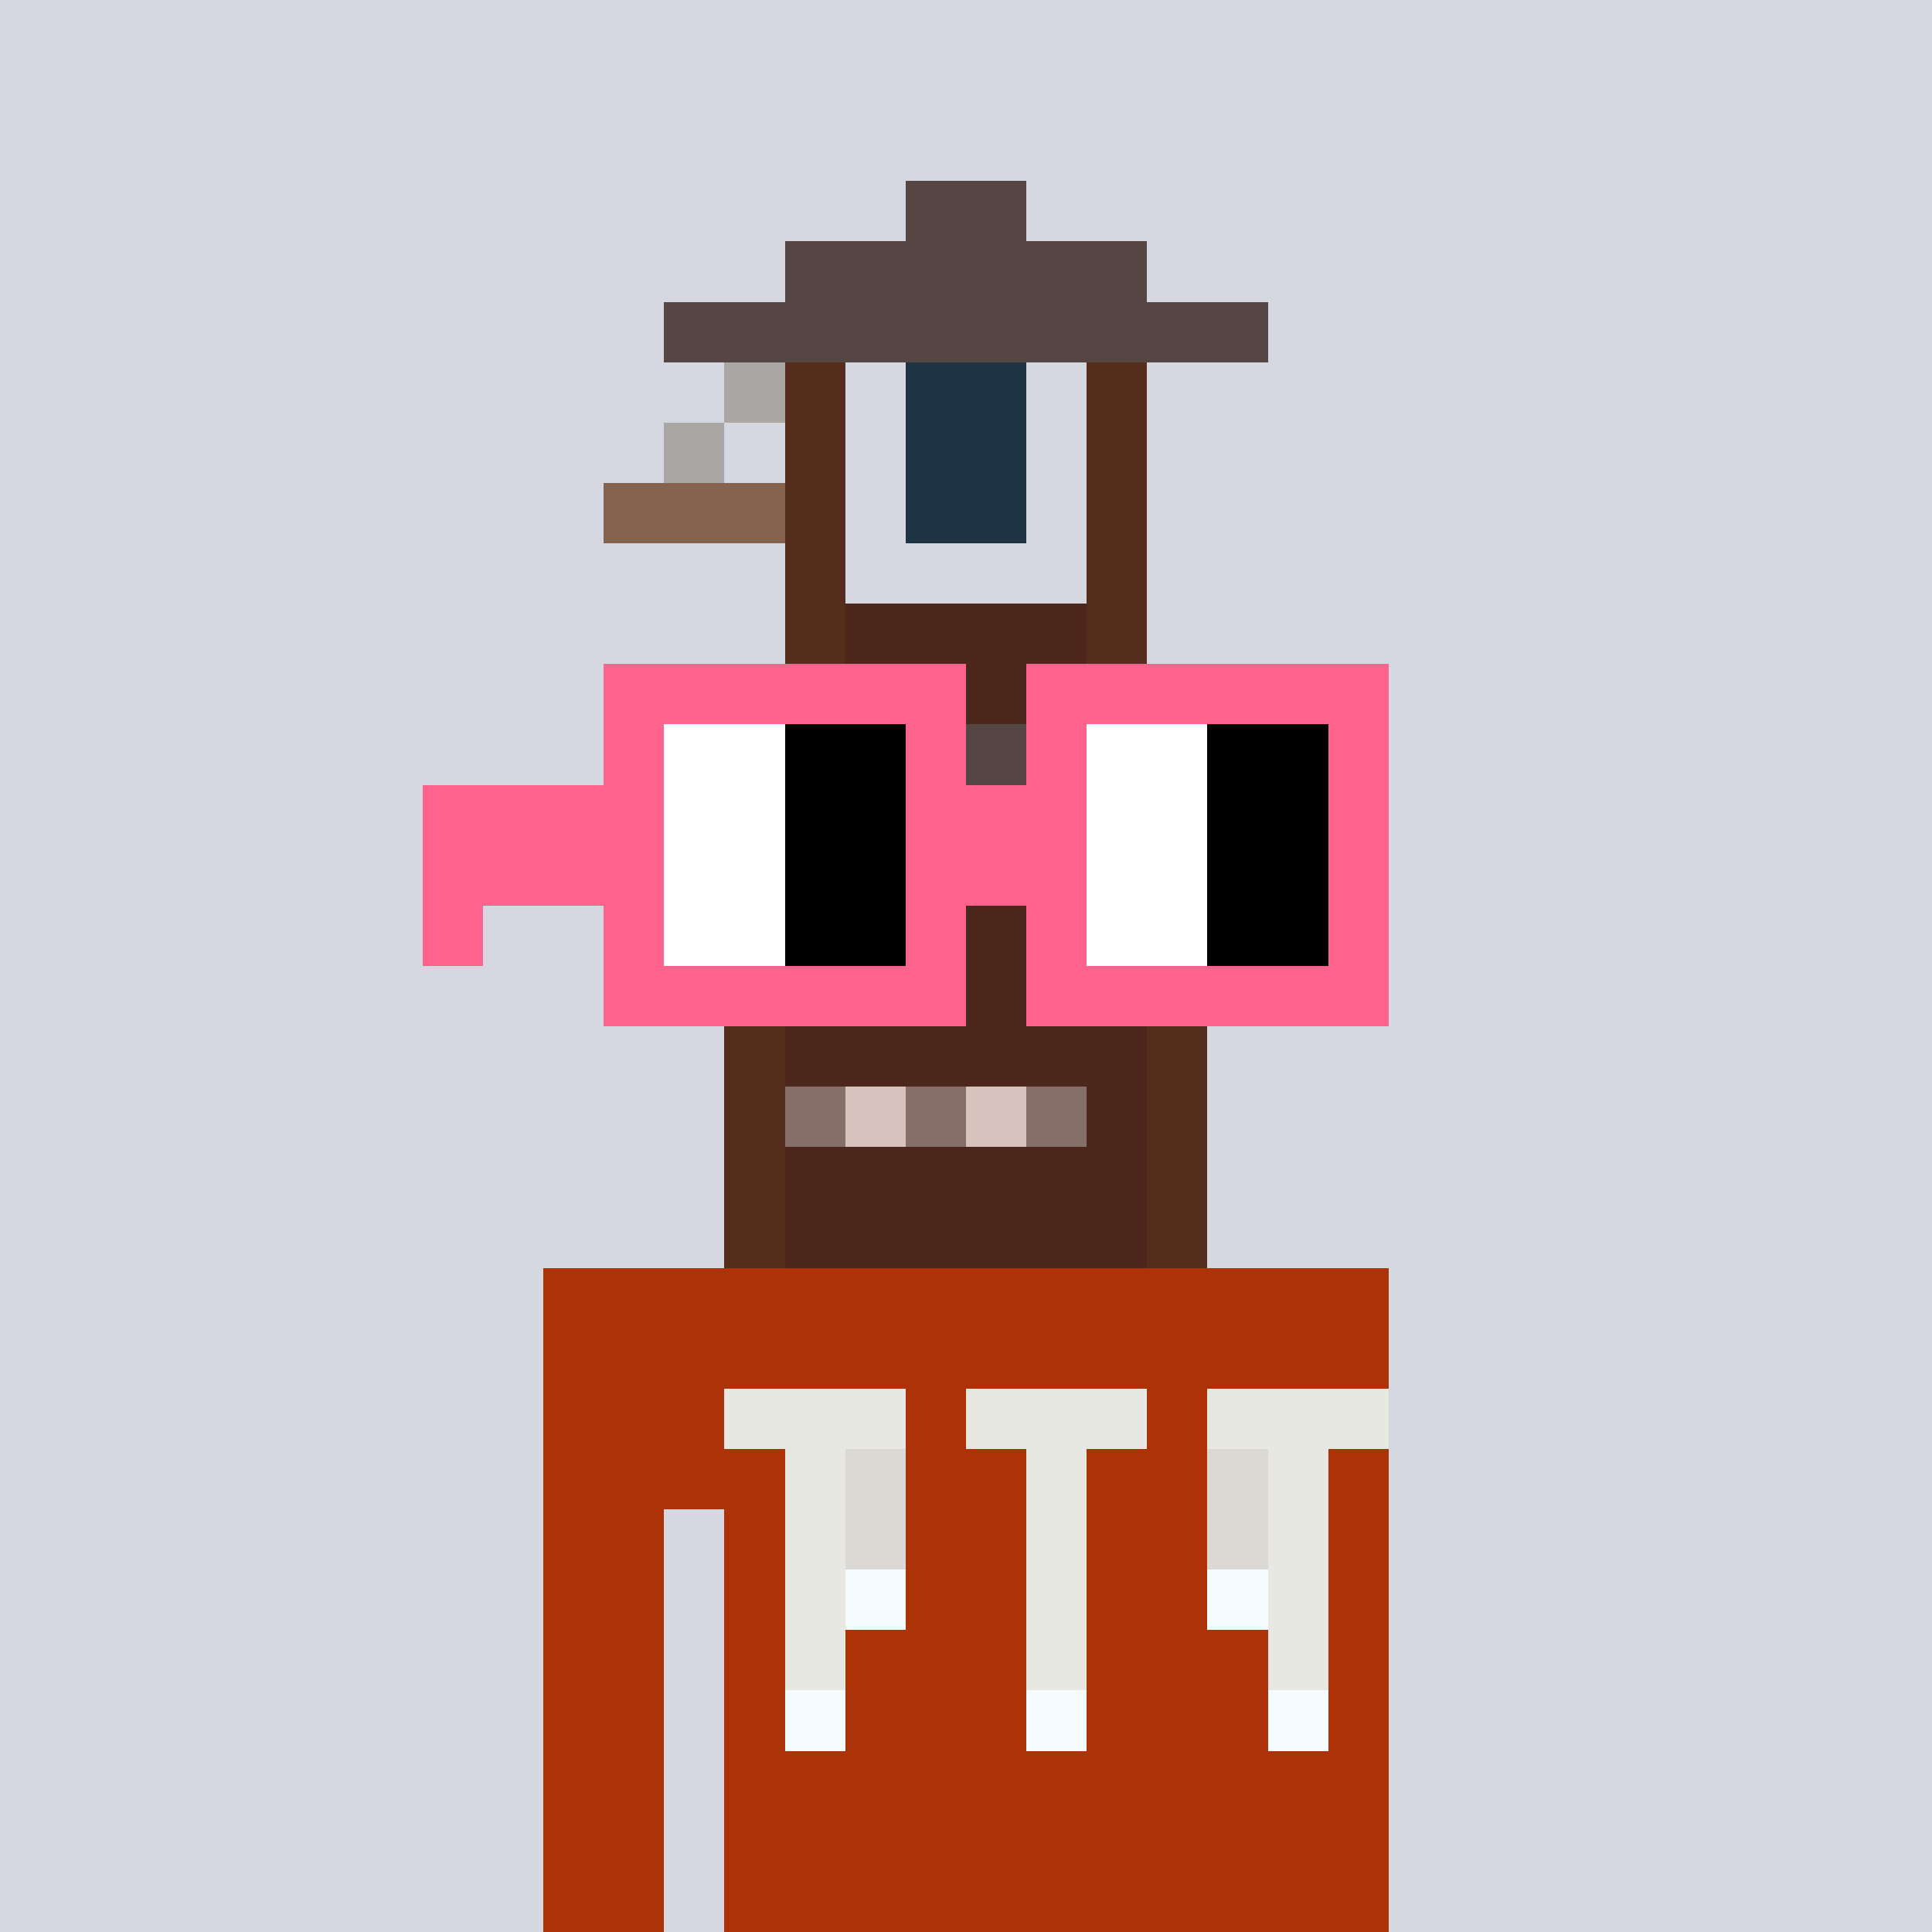 <svg width="320" height="320" viewBox="0 0 320 320" xmlns="http://www.w3.org/2000/svg" shape-rendering="crispEdges"><rect width="100%" height="100%" fill="#d5d7e1" /><rect width="140" height="10" x="90" y="210" fill="#ae3208" /><rect width="140" height="10" x="90" y="220" fill="#ae3208" /><rect width="140" height="10" x="90" y="230" fill="#ae3208" /><rect width="140" height="10" x="90" y="240" fill="#ae3208" /><rect width="20" height="10" x="90" y="250" fill="#ae3208" /><rect width="110" height="10" x="120" y="250" fill="#ae3208" /><rect width="20" height="10" x="90" y="260" fill="#ae3208" /><rect width="110" height="10" x="120" y="260" fill="#ae3208" /><rect width="20" height="10" x="90" y="270" fill="#ae3208" /><rect width="110" height="10" x="120" y="270" fill="#ae3208" /><rect width="20" height="10" x="90" y="280" fill="#ae3208" /><rect width="110" height="10" x="120" y="280" fill="#ae3208" /><rect width="20" height="10" x="90" y="290" fill="#ae3208" /><rect width="110" height="10" x="120" y="290" fill="#ae3208" /><rect width="20" height="10" x="90" y="300" fill="#ae3208" /><rect width="110" height="10" x="120" y="300" fill="#ae3208" /><rect width="20" height="10" x="90" y="310" fill="#ae3208" /><rect width="110" height="10" x="120" y="310" fill="#ae3208" /><rect width="30" height="10" x="120" y="230" fill="#e8e8e2" /><rect width="30" height="10" x="160" y="230" fill="#e8e8e2" /><rect width="30" height="10" x="200" y="230" fill="#e8e8e2" /><rect width="10" height="10" x="130" y="240" fill="#e8e8e2" /><rect width="10" height="10" x="140" y="240" fill="#dcd8d3" /><rect width="10" height="10" x="170" y="240" fill="#e8e8e2" /><rect width="10" height="10" x="200" y="240" fill="#dcd8d3" /><rect width="10" height="10" x="210" y="240" fill="#e8e8e2" /><rect width="10" height="10" x="130" y="250" fill="#e8e8e2" /><rect width="10" height="10" x="140" y="250" fill="#dcd8d3" /><rect width="10" height="10" x="170" y="250" fill="#e8e8e2" /><rect width="10" height="10" x="200" y="250" fill="#dcd8d3" /><rect width="10" height="10" x="210" y="250" fill="#e8e8e2" /><rect width="10" height="10" x="130" y="260" fill="#e8e8e2" /><rect width="10" height="10" x="140" y="260" fill="#f5fcff" /><rect width="10" height="10" x="170" y="260" fill="#e8e8e2" /><rect width="10" height="10" x="200" y="260" fill="#f5fcff" /><rect width="10" height="10" x="210" y="260" fill="#e8e8e2" /><rect width="10" height="10" x="130" y="270" fill="#e8e8e2" /><rect width="10" height="10" x="170" y="270" fill="#e8e8e2" /><rect width="10" height="10" x="210" y="270" fill="#e8e8e2" /><rect width="10" height="10" x="130" y="280" fill="#f5fcff" /><rect width="10" height="10" x="170" y="280" fill="#f5fcff" /><rect width="10" height="10" x="210" y="280" fill="#f5fcff" /><rect width="20" height="10" x="150" y="30" fill="#554543" /><rect width="60" height="10" x="130" y="40" fill="#554543" /><rect width="100" height="10" x="110" y="50" fill="#554543" /><rect width="10" height="10" x="120" y="60" fill="#aaa6a4" /><rect width="10" height="10" x="130" y="60" fill="#552d1d" /><rect width="20" height="10" x="150" y="60" fill="#1e3445" /><rect width="10" height="10" x="180" y="60" fill="#552d1d" /><rect width="10" height="10" x="110" y="70" fill="#aaa6a4" /><rect width="10" height="10" x="130" y="70" fill="#552d1d" /><rect width="20" height="10" x="150" y="70" fill="#1e3445" /><rect width="10" height="10" x="180" y="70" fill="#552d1d" /><rect width="30" height="10" x="100" y="80" fill="#85634f" /><rect width="10" height="10" x="130" y="80" fill="#552d1d" /><rect width="20" height="10" x="150" y="80" fill="#1e3445" /><rect width="10" height="10" x="180" y="80" fill="#552d1d" /><rect width="10" height="10" x="130" y="90" fill="#552d1d" /><rect width="10" height="10" x="180" y="90" fill="#552d1d" /><rect width="10" height="10" x="130" y="100" fill="#552d1d" /><rect width="40" height="10" x="140" y="100" fill="#4d271b" /><rect width="10" height="10" x="180" y="100" fill="#552d1d" /><rect width="10" height="10" x="130" y="110" fill="#552d1d" /><rect width="40" height="10" x="140" y="110" fill="#4d271b" /><rect width="10" height="10" x="180" y="110" fill="#552d1d" /><rect width="80" height="10" x="120" y="120" fill="#554543" /><rect width="100" height="10" x="110" y="130" fill="#554543" /><rect width="10" height="10" x="130" y="140" fill="#552d1d" /><rect width="40" height="10" x="140" y="140" fill="#4d271b" /><rect width="10" height="10" x="180" y="140" fill="#552d1d" /><rect width="10" height="10" x="130" y="150" fill="#552d1d" /><rect width="40" height="10" x="140" y="150" fill="#4d271b" /><rect width="10" height="10" x="180" y="150" fill="#552d1d" /><rect width="10" height="10" x="130" y="160" fill="#552d1d" /><rect width="40" height="10" x="140" y="160" fill="#4d271b" /><rect width="10" height="10" x="180" y="160" fill="#552d1d" /><rect width="10" height="10" x="120" y="170" fill="#552d1d" /><rect width="60" height="10" x="130" y="170" fill="#4d271b" /><rect width="10" height="10" x="190" y="170" fill="#552d1d" /><rect width="10" height="10" x="120" y="180" fill="#552d1d" /><rect width="10" height="10" x="130" y="180" fill="#876f69" /><rect width="10" height="10" x="140" y="180" fill="#d6c3be" /><rect width="10" height="10" x="150" y="180" fill="#876f69" /><rect width="10" height="10" x="160" y="180" fill="#d6c3be" /><rect width="10" height="10" x="170" y="180" fill="#876f69" /><rect width="10" height="10" x="180" y="180" fill="#4d271b" /><rect width="10" height="10" x="190" y="180" fill="#552d1d" /><rect width="10" height="10" x="120" y="190" fill="#552d1d" /><rect width="60" height="10" x="130" y="190" fill="#4d271b" /><rect width="10" height="10" x="190" y="190" fill="#552d1d" /><rect width="10" height="10" x="120" y="200" fill="#552d1d" /><rect width="60" height="10" x="130" y="200" fill="#4d271b" /><rect width="10" height="10" x="190" y="200" fill="#552d1d" /><rect width="60" height="10" x="100" y="110" fill="#ff638d" /><rect width="60" height="10" x="170" y="110" fill="#ff638d" /><rect width="10" height="10" x="100" y="120" fill="#ff638d" /><rect width="20" height="10" x="110" y="120" fill="#ffffff" /><rect width="20" height="10" x="130" y="120" fill="#000000" /><rect width="10" height="10" x="150" y="120" fill="#ff638d" /><rect width="10" height="10" x="170" y="120" fill="#ff638d" /><rect width="20" height="10" x="180" y="120" fill="#ffffff" /><rect width="20" height="10" x="200" y="120" fill="#000000" /><rect width="10" height="10" x="220" y="120" fill="#ff638d" /><rect width="40" height="10" x="70" y="130" fill="#ff638d" /><rect width="20" height="10" x="110" y="130" fill="#ffffff" /><rect width="20" height="10" x="130" y="130" fill="#000000" /><rect width="30" height="10" x="150" y="130" fill="#ff638d" /><rect width="20" height="10" x="180" y="130" fill="#ffffff" /><rect width="20" height="10" x="200" y="130" fill="#000000" /><rect width="10" height="10" x="220" y="130" fill="#ff638d" /><rect width="40" height="10" x="70" y="140" fill="#ff638d" /><rect width="20" height="10" x="110" y="140" fill="#ffffff" /><rect width="20" height="10" x="130" y="140" fill="#000000" /><rect width="30" height="10" x="150" y="140" fill="#ff638d" /><rect width="20" height="10" x="180" y="140" fill="#ffffff" /><rect width="20" height="10" x="200" y="140" fill="#000000" /><rect width="10" height="10" x="220" y="140" fill="#ff638d" /><rect width="10" height="10" x="70" y="150" fill="#ff638d" /><rect width="10" height="10" x="100" y="150" fill="#ff638d" /><rect width="20" height="10" x="110" y="150" fill="#ffffff" /><rect width="20" height="10" x="130" y="150" fill="#000000" /><rect width="10" height="10" x="150" y="150" fill="#ff638d" /><rect width="10" height="10" x="170" y="150" fill="#ff638d" /><rect width="20" height="10" x="180" y="150" fill="#ffffff" /><rect width="20" height="10" x="200" y="150" fill="#000000" /><rect width="10" height="10" x="220" y="150" fill="#ff638d" /><rect width="60" height="10" x="100" y="160" fill="#ff638d" /><rect width="60" height="10" x="170" y="160" fill="#ff638d" /></svg>